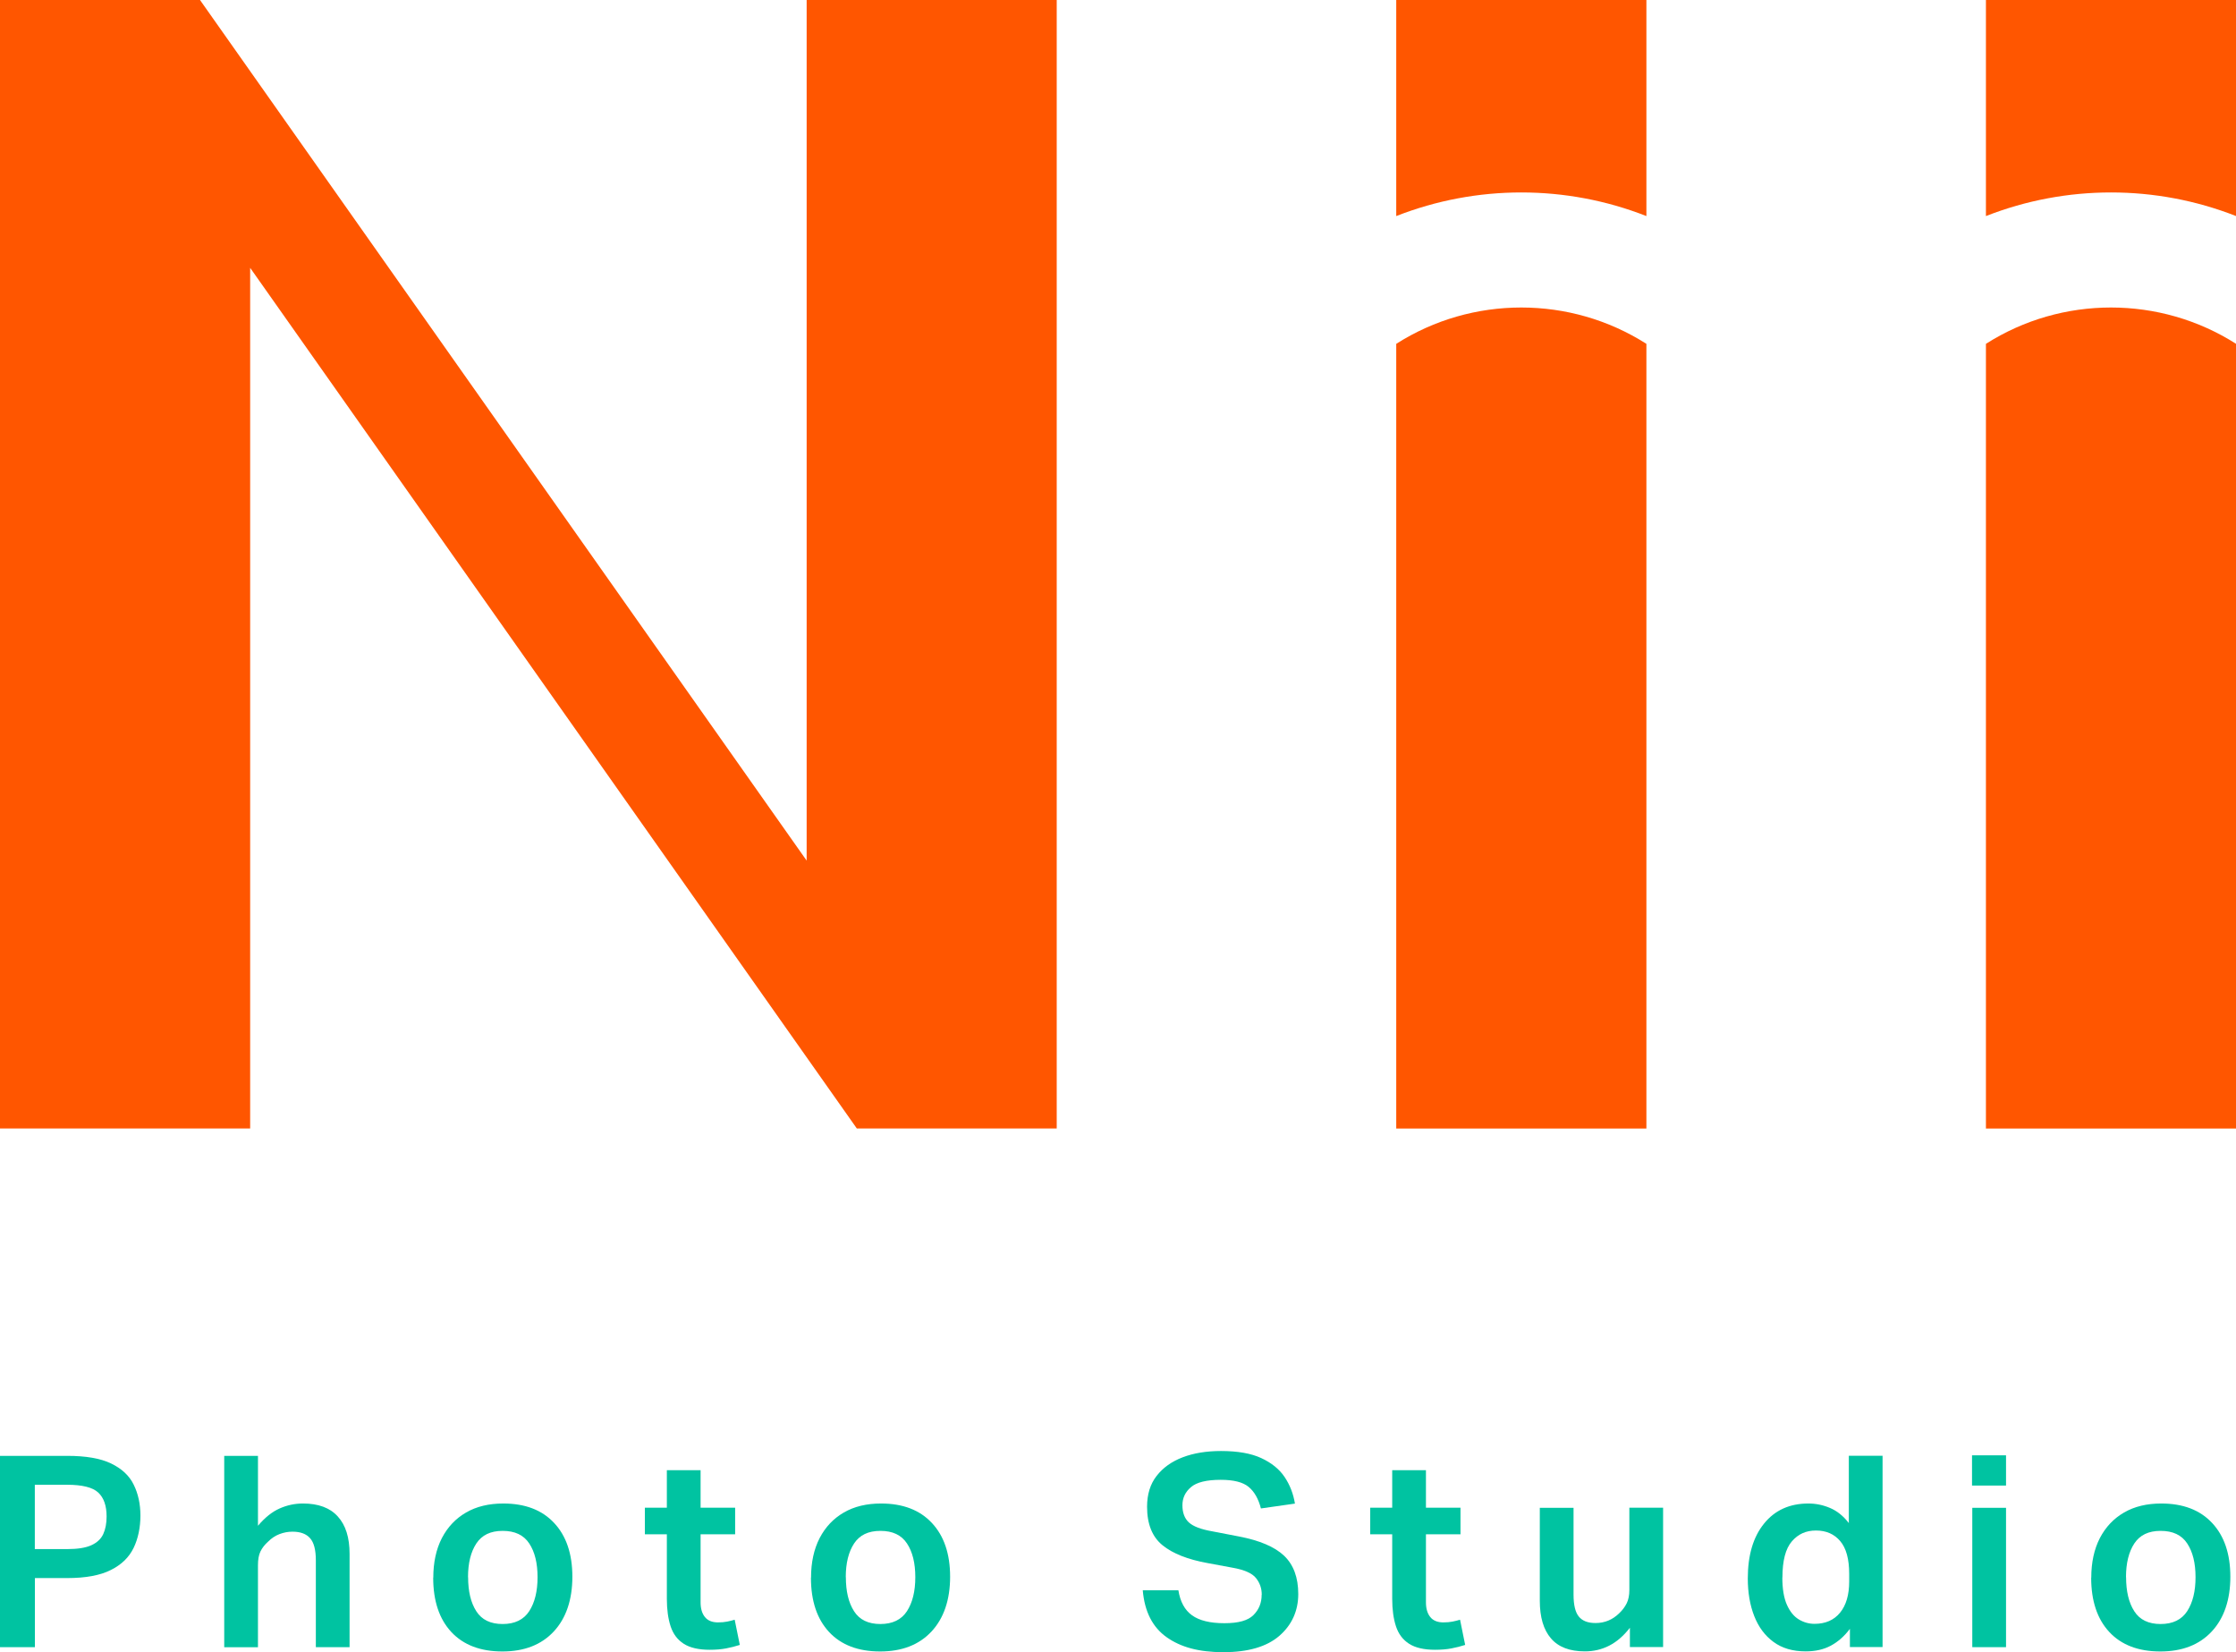 <?xml version="1.0" encoding="UTF-8"?><svg id="_レイヤー_2" xmlns="http://www.w3.org/2000/svg" viewBox="0 0 249.2 184.11"><defs><style>.cls-1{fill:#00c3a1;}.cls-2{fill:#ff5600;}</style></defs><g id="_デザイン"><polygon class="cls-2" points="89.9 95.91 22.29 0 0 0 0 125.76 27.88 125.76 27.88 29.85 95.49 125.76 117.77 125.76 117.77 0 89.9 0 89.9 95.91"/><path class="cls-2" d="M221.33,38.32v87.45h27.88V38.32c-8.47-5.4-19.41-5.4-27.88,0Z"/><path class="cls-2" d="M221.33,0v24.08c8.94-3.51,18.94-3.51,27.88,0V0h-27.88Z"/><path class="cls-2" d="M155.61,38.32v87.45h27.88V38.32c-8.47-5.4-19.41-5.4-27.88,0Z"/><path class="cls-2" d="M155.61,0v24.08c8.94-3.51,18.94-3.51,27.88,0V0h-27.88Z"/><path class="cls-1" d="M0,162.25h7.5c2.07,0,3.7.28,4.88.85,1.18.57,2.03,1.35,2.52,2.36.5,1.01.75,2.16.75,3.45s-.25,2.55-.76,3.6c-.51,1.05-1.35,1.87-2.54,2.46-1.18.6-2.8.9-4.85.9h-3.61v7.7H0v-21.32ZM11.88,169c0-1.19-.31-2.08-.93-2.66-.62-.58-1.78-.87-3.49-.87h-3.58v7.17h3.61c1.15,0,2.05-.14,2.69-.43.64-.29,1.08-.71,1.33-1.25.25-.55.37-1.2.37-1.96Z"/><path class="cls-1" d="M24.99,162.25h3.76v7.79c.78-.92,1.58-1.56,2.42-1.93.84-.37,1.7-.55,2.6-.55,1.71,0,3.01.48,3.88,1.45.88.97,1.31,2.35,1.31,4.17v10.39h-3.76v-9.68c0-1.15-.21-1.98-.64-2.46-.43-.49-1.08-.73-1.96-.73-.5,0-.98.09-1.45.27-.47.18-.89.46-1.27.84-.38.34-.66.7-.85,1.09-.19.39-.28.9-.28,1.54v9.14h-3.76v-21.32Z"/><path class="cls-1" d="M48.29,175.83c0-1.71.32-3.18.96-4.42.64-1.23,1.54-2.18,2.7-2.85,1.16-.67,2.54-1,4.14-1,2.43,0,4.32.72,5.67,2.17,1.35,1.44,2.03,3.44,2.03,5.99s-.69,4.62-2.08,6.11c-1.38,1.48-3.29,2.22-5.72,2.22s-4.34-.72-5.69-2.17c-1.34-1.44-2.02-3.46-2.02-6.05ZM52.17,175.77c0,1.57.3,2.84.91,3.79.61.96,1.59,1.43,2.94,1.43s2.34-.48,2.96-1.43c.62-.96.93-2.22.93-3.79s-.31-2.83-.93-3.76c-.62-.94-1.6-1.4-2.96-1.4s-2.31.47-2.93,1.4c-.62.94-.93,2.19-.93,3.76Z"/><path class="cls-1" d="M74.32,178.19v-7.2h-2.45v-2.96h2.45v-4.18h3.76v4.18h3.85v2.96h-3.85v7.58c0,.7.16,1.24.48,1.64.32.4.81.6,1.46.6.38,0,.72-.03,1.02-.09.3-.06.58-.13.84-.21l.57,2.81c-.5.16-1.01.29-1.54.39-.53.1-1.13.15-1.81.15-1.23,0-2.2-.22-2.9-.67s-1.18-1.09-1.46-1.94c-.28-.85-.42-1.87-.42-3.06Z"/><path class="cls-1" d="M90.39,175.83c0-1.71.32-3.18.96-4.42.64-1.23,1.54-2.18,2.7-2.85,1.16-.67,2.54-1,4.14-1,2.43,0,4.32.72,5.67,2.17,1.35,1.44,2.03,3.44,2.03,5.99s-.69,4.62-2.08,6.11c-1.38,1.48-3.29,2.22-5.72,2.22s-4.34-.72-5.69-2.17c-1.34-1.44-2.02-3.46-2.02-6.05ZM94.27,175.77c0,1.57.3,2.84.91,3.79.61.96,1.59,1.43,2.94,1.43s2.34-.48,2.96-1.43c.62-.96.93-2.22.93-3.79s-.31-2.83-.93-3.76c-.62-.94-1.6-1.4-2.96-1.4s-2.31.47-2.93,1.4c-.62.94-.93,2.19-.93,3.76Z"/><path class="cls-1" d="M140.62,177.72c0-.7-.21-1.31-.64-1.85-.43-.54-1.31-.93-2.64-1.16l-2.75-.51c-2.21-.4-3.89-1.06-5.03-1.99-1.14-.93-1.72-2.35-1.72-4.29,0-1.37.35-2.52,1.06-3.43.71-.92,1.68-1.61,2.91-2.08,1.23-.47,2.66-.7,4.27-.7,1.85,0,3.35.26,4.49.79,1.14.53,2.01,1.23,2.6,2.11.59.88.97,1.86,1.15,2.96l-3.79.54c-.28-1.08-.74-1.88-1.37-2.4-.64-.53-1.67-.79-3.11-.79-1.57,0-2.68.27-3.31.81-.64.54-.96,1.21-.96,2.03s.24,1.47.72,1.91c.48.44,1.34.77,2.6.99l2.96.57c2.31.44,3.99,1.15,5.05,2.15,1.05,1,1.58,2.42,1.58,4.27s-.7,3.44-2.11,4.66c-1.4,1.21-3.48,1.82-6.23,1.82s-4.76-.56-6.33-1.67c-1.57-1.11-2.46-2.86-2.66-5.23h3.97c.2,1.27.71,2.21,1.52,2.79.82.59,2.02.88,3.61.88s2.63-.3,3.24-.91c.61-.61.91-1.36.91-2.25Z"/><path class="cls-1" d="M155.16,178.19v-7.2h-2.45v-2.96h2.45v-4.18h3.76v4.18h3.85v2.96h-3.85v7.58c0,.7.16,1.24.48,1.64.32.4.81.6,1.46.6.38,0,.72-.03,1.02-.09.3-.06.58-.13.84-.21l.57,2.81c-.5.16-1.01.29-1.54.39-.53.1-1.13.15-1.81.15-1.23,0-2.2-.22-2.9-.67s-1.18-1.09-1.46-1.94c-.28-.85-.42-1.87-.42-3.06Z"/><path class="cls-1" d="M171.61,178.4v-10.36h3.76v9.68c0,1.13.19,1.95.58,2.43.39.49,1.01.73,1.87.73,1.02,0,1.89-.36,2.63-1.08.36-.34.64-.71.84-1.11.2-.4.3-.9.3-1.49v-9.17h3.76v15.53h-3.7v-2.15c-.7.9-1.46,1.56-2.3,1.99-.84.43-1.74.64-2.72.64-1.69,0-2.95-.48-3.78-1.45-.83-.97-1.24-2.36-1.24-4.2Z"/><path class="cls-1" d="M194.79,175.92c0-2.59.6-4.63,1.81-6.12,1.2-1.49,2.85-2.24,4.94-2.24.82,0,1.62.16,2.4.49.79.33,1.49.89,2.11,1.69v-7.5h3.76v21.32h-3.64v-2.03c-.62.82-1.32,1.44-2.12,1.87-.8.43-1.73.64-2.81.64-1.43,0-2.63-.35-3.58-1.05-.96-.7-1.67-1.66-2.15-2.88s-.72-2.62-.72-4.2ZM198.64,175.8c0,1.27.17,2.29.51,3.05.34.76.78,1.3,1.33,1.63.55.33,1.13.49,1.75.49,1.21,0,2.16-.41,2.84-1.24.68-.83,1.02-1.99,1.02-3.48v-.84c0-1.65-.33-2.87-1-3.66-.67-.79-1.57-1.18-2.7-1.18s-1.99.4-2.69,1.21c-.7.81-1.05,2.15-1.05,4.02Z"/><path class="cls-1" d="M219.78,162.19h3.79v3.37h-3.79v-3.37ZM219.81,168.04h3.76v15.53h-3.76v-15.53Z"/><path class="cls-1" d="M233.07,175.83c0-1.71.32-3.18.96-4.42.64-1.23,1.54-2.18,2.7-2.85,1.16-.67,2.54-1,4.14-1,2.43,0,4.32.72,5.67,2.17,1.35,1.44,2.03,3.44,2.03,5.99s-.69,4.62-2.08,6.11c-1.38,1.48-3.29,2.22-5.72,2.22s-4.34-.72-5.69-2.17c-1.34-1.44-2.02-3.46-2.02-6.05ZM236.95,175.77c0,1.57.3,2.84.91,3.79.61.96,1.59,1.43,2.94,1.43s2.34-.48,2.96-1.43c.62-.96.93-2.22.93-3.79s-.31-2.83-.93-3.76c-.62-.94-1.6-1.4-2.96-1.4s-2.31.47-2.93,1.4c-.62.94-.93,2.19-.93,3.76Z"/></g></svg>